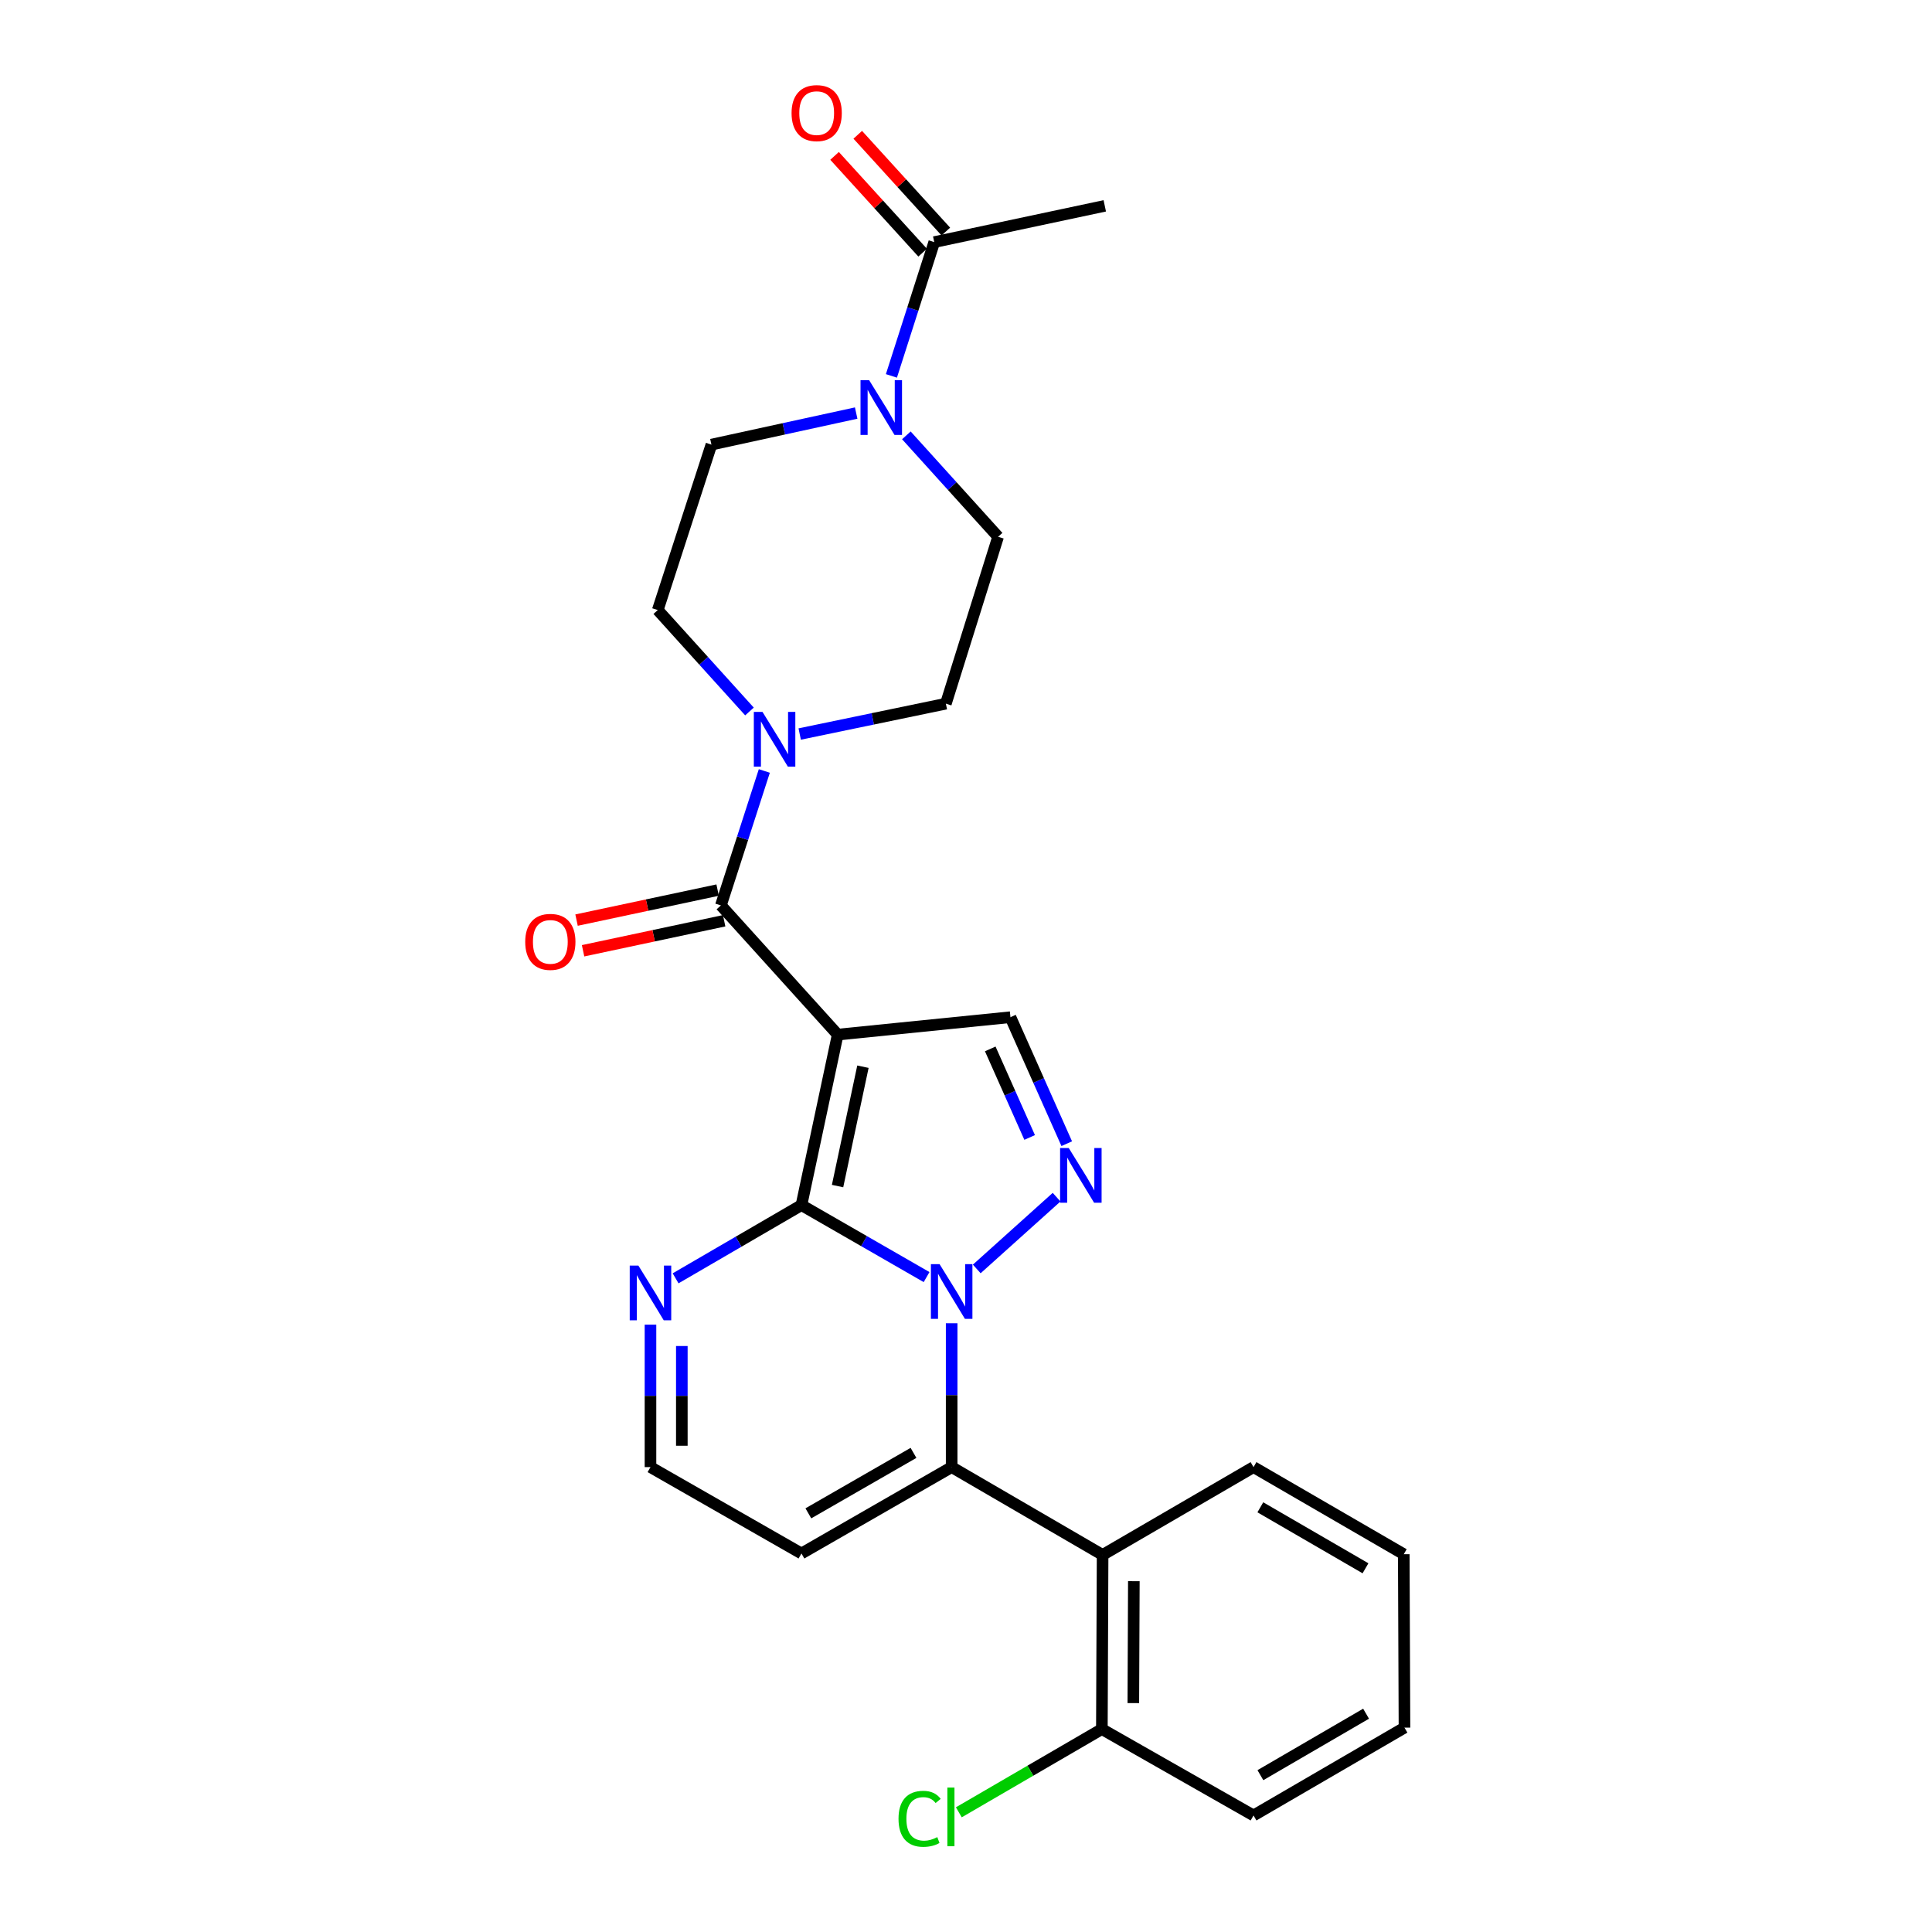 <?xml version='1.0' encoding='iso-8859-1'?>
<svg version='1.1' baseProfile='full'
              xmlns='http://www.w3.org/2000/svg'
                      xmlns:rdkit='http://www.rdkit.org/xml'
                      xmlns:xlink='http://www.w3.org/1999/xlink'
                  xml:space='preserve'
width='1000px' height='1000px' viewBox='0 0 1000 1000'>
<!-- END OF HEADER -->
<rect style='opacity:1.0;fill:#FFFFFF;stroke:none' width='1000' height='1000' x='0' y='0'> </rect>
<path class='bond-0' d='M 479.596,661.017 L 447.213,642.394' style='fill:none;fill-rule:evenodd;stroke:#0000FF;stroke-width:6px;stroke-linecap:butt;stroke-linejoin:miter;stroke-opacity:1' />
<path class='bond-0' d='M 447.213,642.394 L 414.831,623.771' style='fill:none;fill-rule:evenodd;stroke:#000000;stroke-width:6px;stroke-linecap:butt;stroke-linejoin:miter;stroke-opacity:1' />
<path class='bond-2' d='M 492.578,684.915 L 492.578,722.145' style='fill:none;fill-rule:evenodd;stroke:#0000FF;stroke-width:6px;stroke-linecap:butt;stroke-linejoin:miter;stroke-opacity:1' />
<path class='bond-2' d='M 492.578,722.145 L 492.578,759.375' style='fill:none;fill-rule:evenodd;stroke:#000000;stroke-width:6px;stroke-linecap:butt;stroke-linejoin:miter;stroke-opacity:1' />
<path class='bond-3' d='M 505.566,656.806 L 546.891,619.655' style='fill:none;fill-rule:evenodd;stroke:#0000FF;stroke-width:6px;stroke-linecap:butt;stroke-linejoin:miter;stroke-opacity:1' />
<path class='bond-1' d='M 414.831,623.771 L 433.594,535.511' style='fill:none;fill-rule:evenodd;stroke:#000000;stroke-width:6px;stroke-linecap:butt;stroke-linejoin:miter;stroke-opacity:1' />
<path class='bond-1' d='M 433.52,613.907 L 446.654,552.125' style='fill:none;fill-rule:evenodd;stroke:#000000;stroke-width:6px;stroke-linecap:butt;stroke-linejoin:miter;stroke-opacity:1' />
<path class='bond-8' d='M 414.831,623.771 L 382.259,642.716' style='fill:none;fill-rule:evenodd;stroke:#000000;stroke-width:6px;stroke-linecap:butt;stroke-linejoin:miter;stroke-opacity:1' />
<path class='bond-8' d='M 382.259,642.716 L 349.687,661.661' style='fill:none;fill-rule:evenodd;stroke:#0000FF;stroke-width:6px;stroke-linecap:butt;stroke-linejoin:miter;stroke-opacity:1' />
<path class='bond-4' d='M 433.594,535.511 L 373.131,468.646' style='fill:none;fill-rule:evenodd;stroke:#000000;stroke-width:6px;stroke-linecap:butt;stroke-linejoin:miter;stroke-opacity:1' />
<path class='bond-26' d='M 433.594,535.511 L 523.008,526.495' style='fill:none;fill-rule:evenodd;stroke:#000000;stroke-width:6px;stroke-linecap:butt;stroke-linejoin:miter;stroke-opacity:1' />
<path class='bond-7' d='M 492.578,759.375 L 570.704,804.826' style='fill:none;fill-rule:evenodd;stroke:#000000;stroke-width:6px;stroke-linecap:butt;stroke-linejoin:miter;stroke-opacity:1' />
<path class='bond-11' d='M 492.578,759.375 L 414.831,804.078' style='fill:none;fill-rule:evenodd;stroke:#000000;stroke-width:6px;stroke-linecap:butt;stroke-linejoin:miter;stroke-opacity:1' />
<path class='bond-11' d='M 472.826,752.011 L 418.403,783.303' style='fill:none;fill-rule:evenodd;stroke:#000000;stroke-width:6px;stroke-linecap:butt;stroke-linejoin:miter;stroke-opacity:1' />
<path class='bond-5' d='M 552.144,591.971 L 537.576,559.233' style='fill:none;fill-rule:evenodd;stroke:#0000FF;stroke-width:6px;stroke-linecap:butt;stroke-linejoin:miter;stroke-opacity:1' />
<path class='bond-5' d='M 537.576,559.233 L 523.008,526.495' style='fill:none;fill-rule:evenodd;stroke:#000000;stroke-width:6px;stroke-linecap:butt;stroke-linejoin:miter;stroke-opacity:1' />
<path class='bond-5' d='M 532.946,588.747 L 522.749,565.831' style='fill:none;fill-rule:evenodd;stroke:#0000FF;stroke-width:6px;stroke-linecap:butt;stroke-linejoin:miter;stroke-opacity:1' />
<path class='bond-5' d='M 522.749,565.831 L 512.551,542.914' style='fill:none;fill-rule:evenodd;stroke:#000000;stroke-width:6px;stroke-linecap:butt;stroke-linejoin:miter;stroke-opacity:1' />
<path class='bond-6' d='M 373.131,468.646 L 384.373,433.849' style='fill:none;fill-rule:evenodd;stroke:#000000;stroke-width:6px;stroke-linecap:butt;stroke-linejoin:miter;stroke-opacity:1' />
<path class='bond-6' d='M 384.373,433.849 L 395.614,399.051' style='fill:none;fill-rule:evenodd;stroke:#0000FF;stroke-width:6px;stroke-linecap:butt;stroke-linejoin:miter;stroke-opacity:1' />
<path class='bond-13' d='M 371.442,460.709 L 334.931,468.477' style='fill:none;fill-rule:evenodd;stroke:#000000;stroke-width:6px;stroke-linecap:butt;stroke-linejoin:miter;stroke-opacity:1' />
<path class='bond-13' d='M 334.931,468.477 L 298.421,476.245' style='fill:none;fill-rule:evenodd;stroke:#FF0000;stroke-width:6px;stroke-linecap:butt;stroke-linejoin:miter;stroke-opacity:1' />
<path class='bond-13' d='M 374.819,476.583 L 338.308,484.351' style='fill:none;fill-rule:evenodd;stroke:#000000;stroke-width:6px;stroke-linecap:butt;stroke-linejoin:miter;stroke-opacity:1' />
<path class='bond-13' d='M 338.308,484.351 L 301.798,492.119' style='fill:none;fill-rule:evenodd;stroke:#FF0000;stroke-width:6px;stroke-linecap:butt;stroke-linejoin:miter;stroke-opacity:1' />
<path class='bond-15' d='M 413.923,379.931 L 451.749,372.076' style='fill:none;fill-rule:evenodd;stroke:#0000FF;stroke-width:6px;stroke-linecap:butt;stroke-linejoin:miter;stroke-opacity:1' />
<path class='bond-15' d='M 451.749,372.076 L 489.576,364.22' style='fill:none;fill-rule:evenodd;stroke:#000000;stroke-width:6px;stroke-linecap:butt;stroke-linejoin:miter;stroke-opacity:1' />
<path class='bond-16' d='M 387.925,368.262 L 364.191,342.015' style='fill:none;fill-rule:evenodd;stroke:#0000FF;stroke-width:6px;stroke-linecap:butt;stroke-linejoin:miter;stroke-opacity:1' />
<path class='bond-16' d='M 364.191,342.015 L 340.456,315.767' style='fill:none;fill-rule:evenodd;stroke:#000000;stroke-width:6px;stroke-linecap:butt;stroke-linejoin:miter;stroke-opacity:1' />
<path class='bond-14' d='M 570.704,804.826 L 570.325,894.98' style='fill:none;fill-rule:evenodd;stroke:#000000;stroke-width:6px;stroke-linecap:butt;stroke-linejoin:miter;stroke-opacity:1' />
<path class='bond-14' d='M 586.876,818.417 L 586.611,881.525' style='fill:none;fill-rule:evenodd;stroke:#000000;stroke-width:6px;stroke-linecap:butt;stroke-linejoin:miter;stroke-opacity:1' />
<path class='bond-21' d='M 570.704,804.826 L 648.82,759.375' style='fill:none;fill-rule:evenodd;stroke:#000000;stroke-width:6px;stroke-linecap:butt;stroke-linejoin:miter;stroke-opacity:1' />
<path class='bond-12' d='M 336.687,685.636 L 336.687,722.505' style='fill:none;fill-rule:evenodd;stroke:#0000FF;stroke-width:6px;stroke-linecap:butt;stroke-linejoin:miter;stroke-opacity:1' />
<path class='bond-12' d='M 336.687,722.505 L 336.687,759.375' style='fill:none;fill-rule:evenodd;stroke:#000000;stroke-width:6px;stroke-linecap:butt;stroke-linejoin:miter;stroke-opacity:1' />
<path class='bond-12' d='M 352.916,696.697 L 352.916,722.505' style='fill:none;fill-rule:evenodd;stroke:#0000FF;stroke-width:6px;stroke-linecap:butt;stroke-linejoin:miter;stroke-opacity:1' />
<path class='bond-12' d='M 352.916,722.505 L 352.916,748.314' style='fill:none;fill-rule:evenodd;stroke:#000000;stroke-width:6px;stroke-linecap:butt;stroke-linejoin:miter;stroke-opacity:1' />
<path class='bond-9' d='M 469.137,225.339 L 492.876,251.587' style='fill:none;fill-rule:evenodd;stroke:#0000FF;stroke-width:6px;stroke-linecap:butt;stroke-linejoin:miter;stroke-opacity:1' />
<path class='bond-9' d='M 492.876,251.587 L 516.615,277.836' style='fill:none;fill-rule:evenodd;stroke:#000000;stroke-width:6px;stroke-linecap:butt;stroke-linejoin:miter;stroke-opacity:1' />
<path class='bond-10' d='M 461.396,194.563 L 472.479,159.94' style='fill:none;fill-rule:evenodd;stroke:#0000FF;stroke-width:6px;stroke-linecap:butt;stroke-linejoin:miter;stroke-opacity:1' />
<path class='bond-10' d='M 472.479,159.94 L 483.562,125.317' style='fill:none;fill-rule:evenodd;stroke:#000000;stroke-width:6px;stroke-linecap:butt;stroke-linejoin:miter;stroke-opacity:1' />
<path class='bond-29' d='M 443.154,213.802 L 405.694,221.966' style='fill:none;fill-rule:evenodd;stroke:#0000FF;stroke-width:6px;stroke-linecap:butt;stroke-linejoin:miter;stroke-opacity:1' />
<path class='bond-29' d='M 405.694,221.966 L 368.235,230.131' style='fill:none;fill-rule:evenodd;stroke:#000000;stroke-width:6px;stroke-linecap:butt;stroke-linejoin:miter;stroke-opacity:1' />
<path class='bond-19' d='M 489.563,119.855 L 466.768,94.81' style='fill:none;fill-rule:evenodd;stroke:#000000;stroke-width:6px;stroke-linecap:butt;stroke-linejoin:miter;stroke-opacity:1' />
<path class='bond-19' d='M 466.768,94.81 L 443.972,69.765' style='fill:none;fill-rule:evenodd;stroke:#FF0000;stroke-width:6px;stroke-linecap:butt;stroke-linejoin:miter;stroke-opacity:1' />
<path class='bond-19' d='M 477.561,130.779 L 454.765,105.734' style='fill:none;fill-rule:evenodd;stroke:#000000;stroke-width:6px;stroke-linecap:butt;stroke-linejoin:miter;stroke-opacity:1' />
<path class='bond-19' d='M 454.765,105.734 L 431.97,80.689' style='fill:none;fill-rule:evenodd;stroke:#FF0000;stroke-width:6px;stroke-linecap:butt;stroke-linejoin:miter;stroke-opacity:1' />
<path class='bond-22' d='M 483.562,125.317 L 571.831,106.545' style='fill:none;fill-rule:evenodd;stroke:#000000;stroke-width:6px;stroke-linecap:butt;stroke-linejoin:miter;stroke-opacity:1' />
<path class='bond-27' d='M 414.831,804.078 L 336.687,759.375' style='fill:none;fill-rule:evenodd;stroke:#000000;stroke-width:6px;stroke-linecap:butt;stroke-linejoin:miter;stroke-opacity:1' />
<path class='bond-20' d='M 570.325,894.98 L 533.308,916.513' style='fill:none;fill-rule:evenodd;stroke:#000000;stroke-width:6px;stroke-linecap:butt;stroke-linejoin:miter;stroke-opacity:1' />
<path class='bond-20' d='M 533.308,916.513 L 496.29,938.046' style='fill:none;fill-rule:evenodd;stroke:#00CC00;stroke-width:6px;stroke-linecap:butt;stroke-linejoin:miter;stroke-opacity:1' />
<path class='bond-23' d='M 570.325,894.98 L 648.82,939.673' style='fill:none;fill-rule:evenodd;stroke:#000000;stroke-width:6px;stroke-linecap:butt;stroke-linejoin:miter;stroke-opacity:1' />
<path class='bond-18' d='M 489.576,364.22 L 516.615,277.836' style='fill:none;fill-rule:evenodd;stroke:#000000;stroke-width:6px;stroke-linecap:butt;stroke-linejoin:miter;stroke-opacity:1' />
<path class='bond-17' d='M 340.456,315.767 L 368.235,230.131' style='fill:none;fill-rule:evenodd;stroke:#000000;stroke-width:6px;stroke-linecap:butt;stroke-linejoin:miter;stroke-opacity:1' />
<path class='bond-24' d='M 648.82,759.375 L 726.586,804.465' style='fill:none;fill-rule:evenodd;stroke:#000000;stroke-width:6px;stroke-linecap:butt;stroke-linejoin:miter;stroke-opacity:1' />
<path class='bond-24' d='M 652.345,780.179 L 706.78,811.742' style='fill:none;fill-rule:evenodd;stroke:#000000;stroke-width:6px;stroke-linecap:butt;stroke-linejoin:miter;stroke-opacity:1' />
<path class='bond-25' d='M 648.82,939.673 L 726.955,894.222' style='fill:none;fill-rule:evenodd;stroke:#000000;stroke-width:6px;stroke-linecap:butt;stroke-linejoin:miter;stroke-opacity:1' />
<path class='bond-25' d='M 652.38,918.827 L 707.075,887.011' style='fill:none;fill-rule:evenodd;stroke:#000000;stroke-width:6px;stroke-linecap:butt;stroke-linejoin:miter;stroke-opacity:1' />
<path class='bond-28' d='M 726.586,804.465 L 726.955,894.222' style='fill:none;fill-rule:evenodd;stroke:#000000;stroke-width:6px;stroke-linecap:butt;stroke-linejoin:miter;stroke-opacity:1' />
<path  class='atom-0' d='M 486.318 654.322
L 495.598 669.322
Q 496.518 670.802, 497.998 673.482
Q 499.478 676.162, 499.558 676.322
L 499.558 654.322
L 503.318 654.322
L 503.318 682.642
L 499.438 682.642
L 489.478 666.242
Q 488.318 664.322, 487.078 662.122
Q 485.878 659.922, 485.518 659.242
L 485.518 682.642
L 481.838 682.642
L 481.838 654.322
L 486.318 654.322
' fill='#0000FF'/>
<path  class='atom-4' d='M 553.182 594.211
L 562.462 609.211
Q 563.382 610.691, 564.862 613.371
Q 566.342 616.051, 566.422 616.211
L 566.422 594.211
L 570.182 594.211
L 570.182 622.531
L 566.302 622.531
L 556.342 606.131
Q 555.182 604.211, 553.942 602.011
Q 552.742 599.811, 552.382 599.131
L 552.382 622.531
L 548.702 622.531
L 548.702 594.211
L 553.182 594.211
' fill='#0000FF'/>
<path  class='atom-7' d='M 394.659 368.471
L 403.939 383.471
Q 404.859 384.951, 406.339 387.631
Q 407.819 390.311, 407.899 390.471
L 407.899 368.471
L 411.659 368.471
L 411.659 396.791
L 407.779 396.791
L 397.819 380.391
Q 396.659 378.471, 395.419 376.271
Q 394.219 374.071, 393.859 373.391
L 393.859 396.791
L 390.179 396.791
L 390.179 368.471
L 394.659 368.471
' fill='#0000FF'/>
<path  class='atom-9' d='M 330.427 655.062
L 339.707 670.062
Q 340.627 671.542, 342.107 674.222
Q 343.587 676.902, 343.667 677.062
L 343.667 655.062
L 347.427 655.062
L 347.427 683.382
L 343.547 683.382
L 333.587 666.982
Q 332.427 665.062, 331.187 662.862
Q 329.987 660.662, 329.627 659.982
L 329.627 683.382
L 325.947 683.382
L 325.947 655.062
L 330.427 655.062
' fill='#0000FF'/>
<path  class='atom-10' d='M 449.883 196.811
L 459.163 211.811
Q 460.083 213.291, 461.563 215.971
Q 463.043 218.651, 463.123 218.811
L 463.123 196.811
L 466.883 196.811
L 466.883 225.131
L 463.003 225.131
L 453.043 208.731
Q 451.883 206.811, 450.643 204.611
Q 449.443 202.411, 449.083 201.731
L 449.083 225.131
L 445.403 225.131
L 445.403 196.811
L 449.883 196.811
' fill='#0000FF'/>
<path  class='atom-14' d='M 271.853 487.507
Q 271.853 480.707, 275.213 476.907
Q 278.573 473.107, 284.853 473.107
Q 291.133 473.107, 294.493 476.907
Q 297.853 480.707, 297.853 487.507
Q 297.853 494.387, 294.453 498.307
Q 291.053 502.187, 284.853 502.187
Q 278.613 502.187, 275.213 498.307
Q 271.853 494.427, 271.853 487.507
M 284.853 498.987
Q 289.173 498.987, 291.493 496.107
Q 293.853 493.187, 293.853 487.507
Q 293.853 481.947, 291.493 479.147
Q 289.173 476.307, 284.853 476.307
Q 280.533 476.307, 278.173 479.107
Q 275.853 481.907, 275.853 487.507
Q 275.853 493.227, 278.173 496.107
Q 280.533 498.987, 284.853 498.987
' fill='#FF0000'/>
<path  class='atom-20' d='M 409.711 58.541
Q 409.711 51.742, 413.071 47.941
Q 416.431 44.142, 422.711 44.142
Q 428.991 44.142, 432.351 47.941
Q 435.711 51.742, 435.711 58.541
Q 435.711 65.421, 432.311 69.341
Q 428.911 73.222, 422.711 73.222
Q 416.471 73.222, 413.071 69.341
Q 409.711 65.462, 409.711 58.541
M 422.711 70.022
Q 427.031 70.022, 429.351 67.141
Q 431.711 64.222, 431.711 58.541
Q 431.711 52.981, 429.351 50.181
Q 427.031 47.342, 422.711 47.342
Q 418.391 47.342, 416.031 50.142
Q 413.711 52.941, 413.711 58.541
Q 413.711 64.261, 416.031 67.141
Q 418.391 70.022, 422.711 70.022
' fill='#FF0000'/>
<path  class='atom-21' d='M 465.07 941.41
Q 465.07 934.37, 468.35 930.69
Q 471.67 926.97, 477.95 926.97
Q 483.79 926.97, 486.91 931.09
L 484.27 933.25
Q 481.99 930.25, 477.95 930.25
Q 473.67 930.25, 471.39 933.13
Q 469.15 935.97, 469.15 941.41
Q 469.15 947.01, 471.47 949.89
Q 473.83 952.77, 478.39 952.77
Q 481.51 952.77, 485.15 950.89
L 486.27 953.89
Q 484.79 954.85, 482.55 955.41
Q 480.31 955.97, 477.83 955.97
Q 471.67 955.97, 468.35 952.21
Q 465.07 948.45, 465.07 941.41
' fill='#00CC00'/>
<path  class='atom-21' d='M 490.35 925.25
L 494.03 925.25
L 494.03 955.61
L 490.35 955.61
L 490.35 925.25
' fill='#00CC00'/>
</svg>
